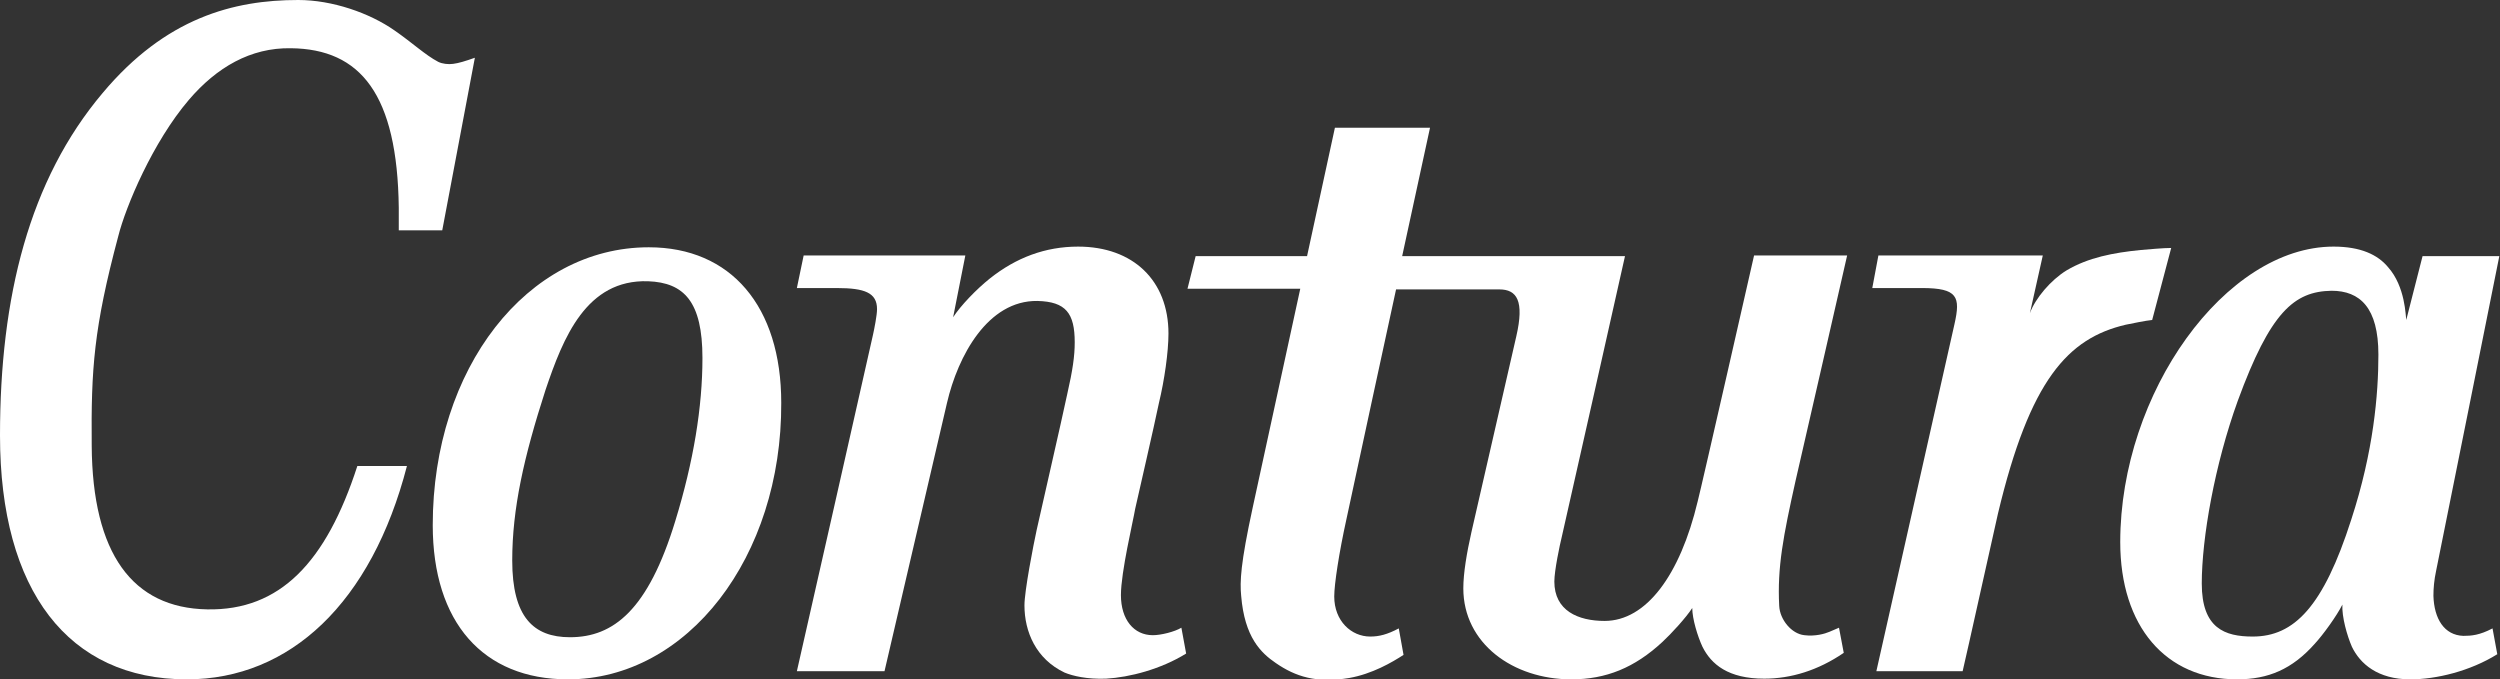 <?xml version="1.0" encoding="utf-8"?>
<!-- Generator: Adobe Illustrator 24.0.1, SVG Export Plug-In . SVG Version: 6.00 Build 0)  -->
<svg version="1.1" id="Ebene_1" xmlns="http://www.w3.org/2000/svg" xmlns:xlink="http://www.w3.org/1999/xlink" x="0px" y="0px"
	 viewBox="0 0 368 100" style="enable-background:new 0 0 368 100;" xml:space="preserve">
<rect x="0" y="0" width="368" height="100" fill="#333333" stroke="none"/>
<style type="text/css">
	.st0{fill:#FFFFFF;}
</style>
<g>
	<path class="st0" d="M83.6,100c-12.5,0-19.9-8.4-19.9-22.7c0-23.1,13.9-40.9,31.8-40.9c12.1,0,19.5,8.7,19.5,22.9
		C115.1,82,101.2,100,83.6,100 M99.4,76.7c2.7-8.8,4-16.8,4-24c0-8.3-2.7-11.1-8-11.3c-9.1-0.3-12.5,8.3-15.1,16
		c-3.2,9.9-4.9,17.5-4.9,25.1c0,8.3,3.1,11.3,8.5,11.3C90.3,93.8,95.4,89.8,99.4,76.7"/>
	<path class="st0" d="M30.5,89.7c10.7,0.2,17.5-6.9,22.1-21.1h7.3C54.7,88.7,42.7,100,27.5,100C10.1,100,0,87,0,64.1
		c0-20.4,4.3-37.6,15.1-50.4C24.4,2.6,34.4,0,43.9,0c5,0,10.5,1.9,14.2,4.5c2.6,1.8,4.5,3.6,6.4,4.6c0.6,0.3,1.5,0.4,2.2,0.3
		c0.8-0.1,1.8-0.4,3.2-0.9l-4.8,25.4h-6.4c0-0.8,0-2.5,0-3.3C58.5,13.9,53.1,7.2,42.8,7.1c-5.9-0.1-10.9,2.8-15,7.6
		c-5.3,6.2-9.3,15.7-10.4,20.1c-3.6,13.5-4,19.5-3.9,30.8C13.6,81.5,19.5,89.5,30.5,89.7"/>
	<path class="st0" d="M343.2,42.8c4.2,0,6.9,2.5,6.9,9.4c0,5.8-0.7,14.2-4,24.3c-4.1,12.8-8.4,17.2-14.5,17.2
		c-4.1,0-7.5-1.2-7.5-7.8c0-6.7,1.9-17.5,5.3-26.9C334.2,45.9,337.7,42.9,343.2,42.8 M343.5,36.3c-15.9,0-31.4,21.5-31.4,43.5
		c0,12.4,6.7,20.2,17.2,20.2c4.6,0,8.1-1.5,11.4-5.2c1.3-1.4,3.3-4.2,4.1-5.8c-0.1,1.8,0.7,4.6,1.4,6.2c1.2,2.5,3.8,4.8,8.6,4.8
		c3.8,0,8.8-1.2,12.8-3.7l-0.7-3.8c-1.9,1-3.1,1.1-4.3,1.1c-2.8-0.1-4.3-2.5-4.4-5.9c0-1.1,0.1-2.3,0.4-3.7
		c0.3-1.4,9.3-46.3,9.3-46.3h-11.3l-2.4,9.4c-0.1-0.5-0.1-4.9-2.7-7.8C350,37.5,347.5,36.3,343.5,36.3"/>
	<path class="st0" d="M165,87.6c0,3.6,1.9,5.9,4.7,5.9c1.2,0,3.2-0.5,4.2-1.1l0.7,3.8c-3.7,2.3-8.3,3.5-11.8,3.7
		c-2.8,0.1-4.9-0.4-6.1-0.9c-4.2-2-5.9-6-5.9-9.9c0-2.1,1.3-8.8,1.8-11.1c0.5-2.3,3.7-16.2,4.5-20c0.8-3.5,1.1-5.6,1.1-7.6
		c0-4.3-1.3-6-5.5-6.1c-7.3-0.1-11.7,8.1-13.3,15c-1.6,6.9-9.2,39.5-9.2,39.5h-12.9c0,0,11-48.5,11.2-49.5c0.2-0.9,0.6-2.9,0.6-3.8
		c0-2.4-1.8-3.1-5.9-3.1h-5.9l1-4.8h23.8l-1.8,9.1c1.1-1.7,3.4-4.1,5.4-5.7c3.9-3.1,8.2-4.7,13-4.7c8.1,0,13.3,5,13.3,12.8
		c0,2.7-0.6,6.9-1.4,10.2c-0.7,3.4-3.1,13.8-3.5,15.6C166.8,76.7,165,84.2,165,87.6"/>
	<path class="st0" d="M312.9,47.8c1-0.2,2.9-0.6,3.9-0.7l2.8-10.6c-1.1,0-3.3,0.2-4.5,0.3c-4,0.4-7.7,1.1-10.9,3
		c-2.3,1.4-4.6,4.1-5.4,6.3l1.9-8.5h-24.2l-0.9,4.8h7.3c5.3,0,5.7,1.3,4.8,5.3l-11.5,51.1h12.7c0,0,0.8-3.4,5.2-23.2
		C298.8,55.9,304.4,49.8,312.9,47.8"/>
	<path class="st0" d="M259.7,99.9c3.9,0,7.9-1.2,11.7-3.8l-0.7-3.7c0,0-0.7,0.3-1.4,0.6c-0.7,0.3-2.1,0.7-3.7,0.5
		c-1.9-0.2-3.6-2.3-3.7-4.3c-0.3-5.7,0.6-10.3,2.4-18.4c1.1-4.7,7.6-33.2,7.6-33.2h-13.7c0,0-7.7,33.9-8.3,36.2
		c-2.6,10.9-7.6,17.6-13.7,17.6c-3.9,0-7.4-1.5-7.4-5.8c0-1.6,0.8-5.4,1.1-6.6c0.3-1.2,9.3-41.3,9.3-41.3h-32.8l4.1-18.9h-14
		l-4.1,18.9h-16.4l-1.2,4.8h16.6l-7,32.2c-1.8,8.3-1.9,10.9-1.7,13c0.5,6.1,2.9,8.4,5.1,9.9c2.9,2,6,3,10.8,2.2
		c3.4-0.6,6.3-2.3,8-3.4l-0.7-3.9c-1.7,0.9-2.9,1.2-4.2,1.2c-2.8,0-5.3-2.3-5.3-5.9c0-1.8,0.7-6.4,1.8-11.4
		c0.6-2.9,7.3-33.8,7.3-33.8h15.2c2.6,0,3.7,1.7,2.5,6.9c-1.2,5.2-5.9,25.7-6.6,28.8c-0.7,3.1-1.2,6.1-1.2,8.3
		c0,8.1,7.3,13.4,15.9,13.4c5.1,0,9.3-1.7,13.4-5.5c1.3-1.2,3.5-3.6,4.4-5c0,1.6,0.8,4.2,1.5,5.7C251.9,97.8,254.4,99.9,259.7,99.9"
		/>
</g>
</svg>
